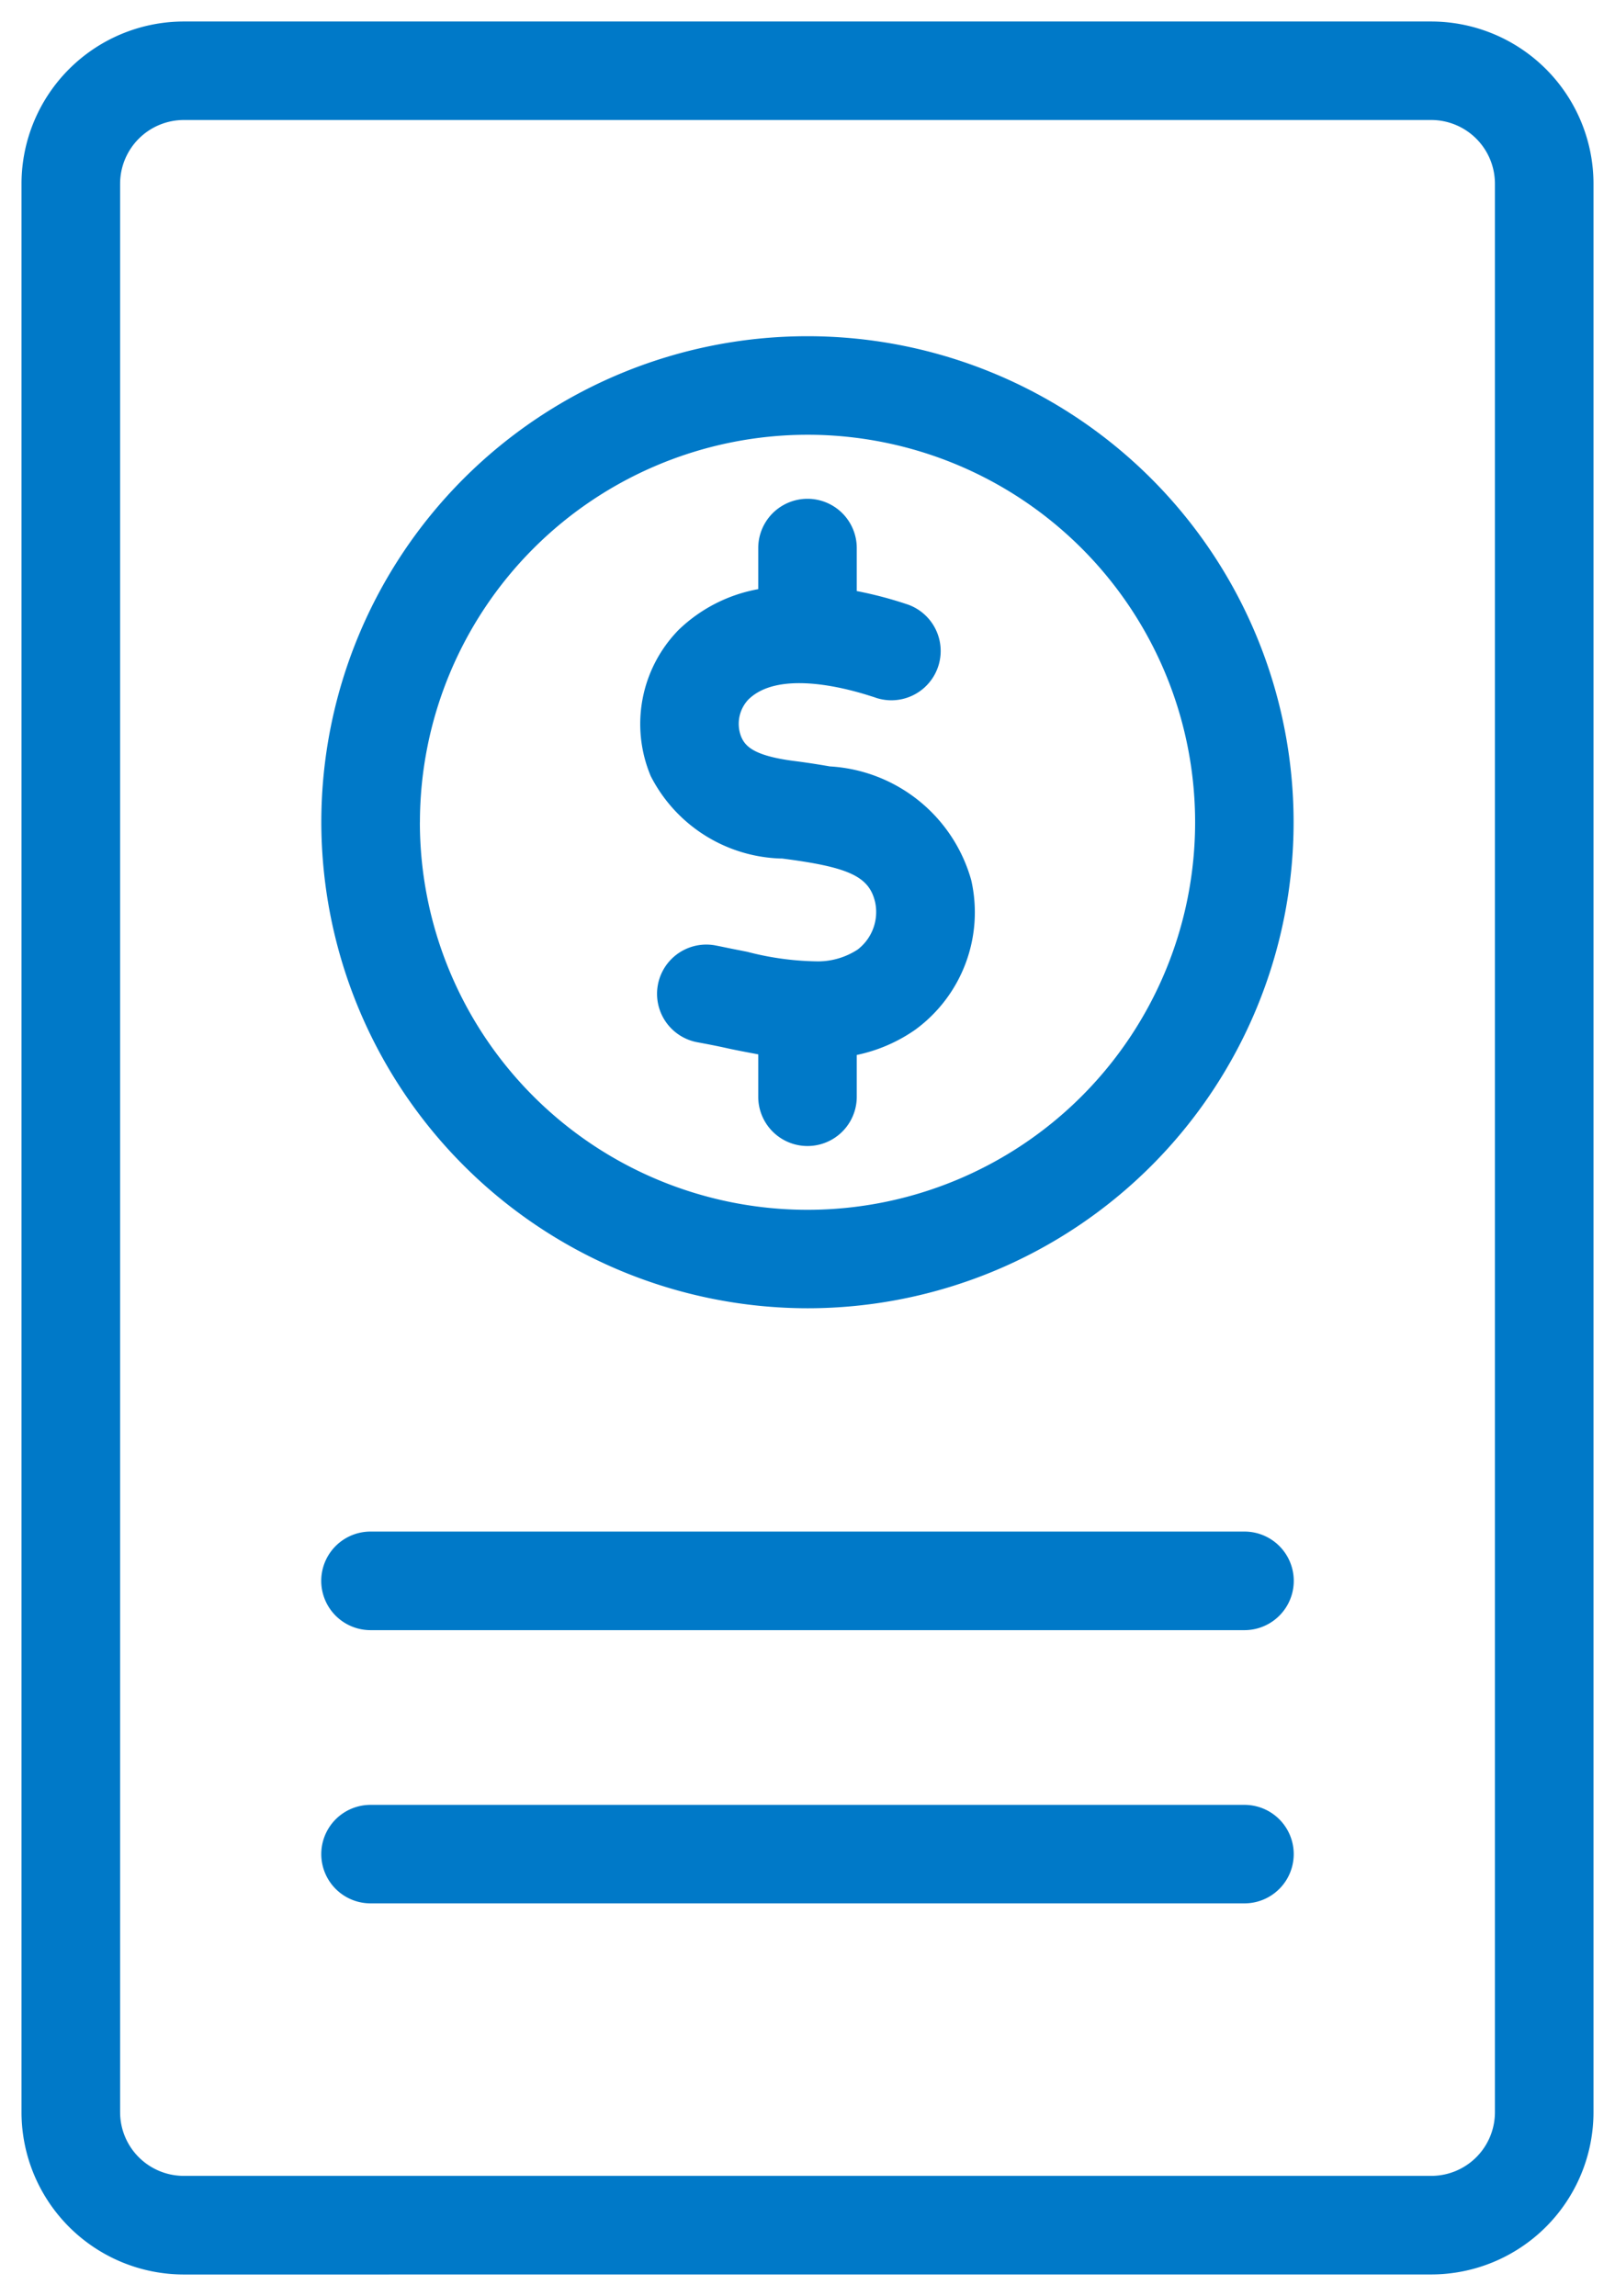 <svg xmlns="http://www.w3.org/2000/svg" width="37.54" height="53.382" viewBox="0 0 37.54 53.382">
  <g id="icon-document-money" transform="translate(0.5 0.5)">
    <path id="icon-document-money-2" data-name="icon-document-money" d="M3.772,52.382A3.776,3.776,0,0,1,0,48.61V3.771A3.776,3.776,0,0,1,3.772,0h29A3.775,3.775,0,0,1,36.54,3.771V48.61a3.775,3.775,0,0,1-3.771,3.771ZM2.292,3.771V48.61a1.481,1.481,0,0,0,1.479,1.479h29a1.48,1.48,0,0,0,1.478-1.479V3.771A1.482,1.482,0,0,0,32.769,2.29h-29A1.483,1.483,0,0,0,2.292,3.771ZM8.113,43.753a1.145,1.145,0,1,1,0-2.29H28.427a1.145,1.145,0,1,1,0,2.29Zm0-6.352a1.146,1.146,0,0,1,0-2.292H28.427a1.146,1.146,0,1,1,0,2.292ZM6.969,18.617a11.3,11.3,0,1,1,11.3,11.3A11.315,11.315,0,0,1,6.969,18.617Zm2.291,0a9.01,9.01,0,1,0,9.011-9.009A9.018,9.018,0,0,0,9.261,18.617ZM17.125,25v-.986c-.252-.048-.5-.093-.733-.145s-.448-.093-.674-.135a1.145,1.145,0,1,1,.4-2.255c.122.023.247.05.37.075l.38.075a6.728,6.728,0,0,0,1.658.223,1.694,1.694,0,0,0,.907-.273,1.1,1.1,0,0,0,.41-1.1c-.139-.6-.6-.818-2.168-1.019-.013,0-.036,0-.048,0a3.514,3.514,0,0,1-3-1.914,3.128,3.128,0,0,1,.646-3.4,3.576,3.576,0,0,1,1.852-.948v-.956a1.145,1.145,0,1,1,2.29,0v1a9.161,9.161,0,0,1,1.2.318,1.146,1.146,0,0,1-.745,2.167c-.048-.018-.115-.038-.184-.06-.652-.205-2.124-.566-2.793.1a.822.822,0,0,0-.165.861c.09.21.271.443,1.239.566.24.03.525.073.823.125a3.63,3.63,0,0,1,3.286,2.645,3.381,3.381,0,0,1-1.3,3.476,3.692,3.692,0,0,1-1.361.588V25a1.145,1.145,0,1,1-2.29,0Z" fill="#0079c8" stroke="rgba(0,0,0,0)" stroke-miterlimit="10" stroke-width="1"/>
  </g>
</svg>
